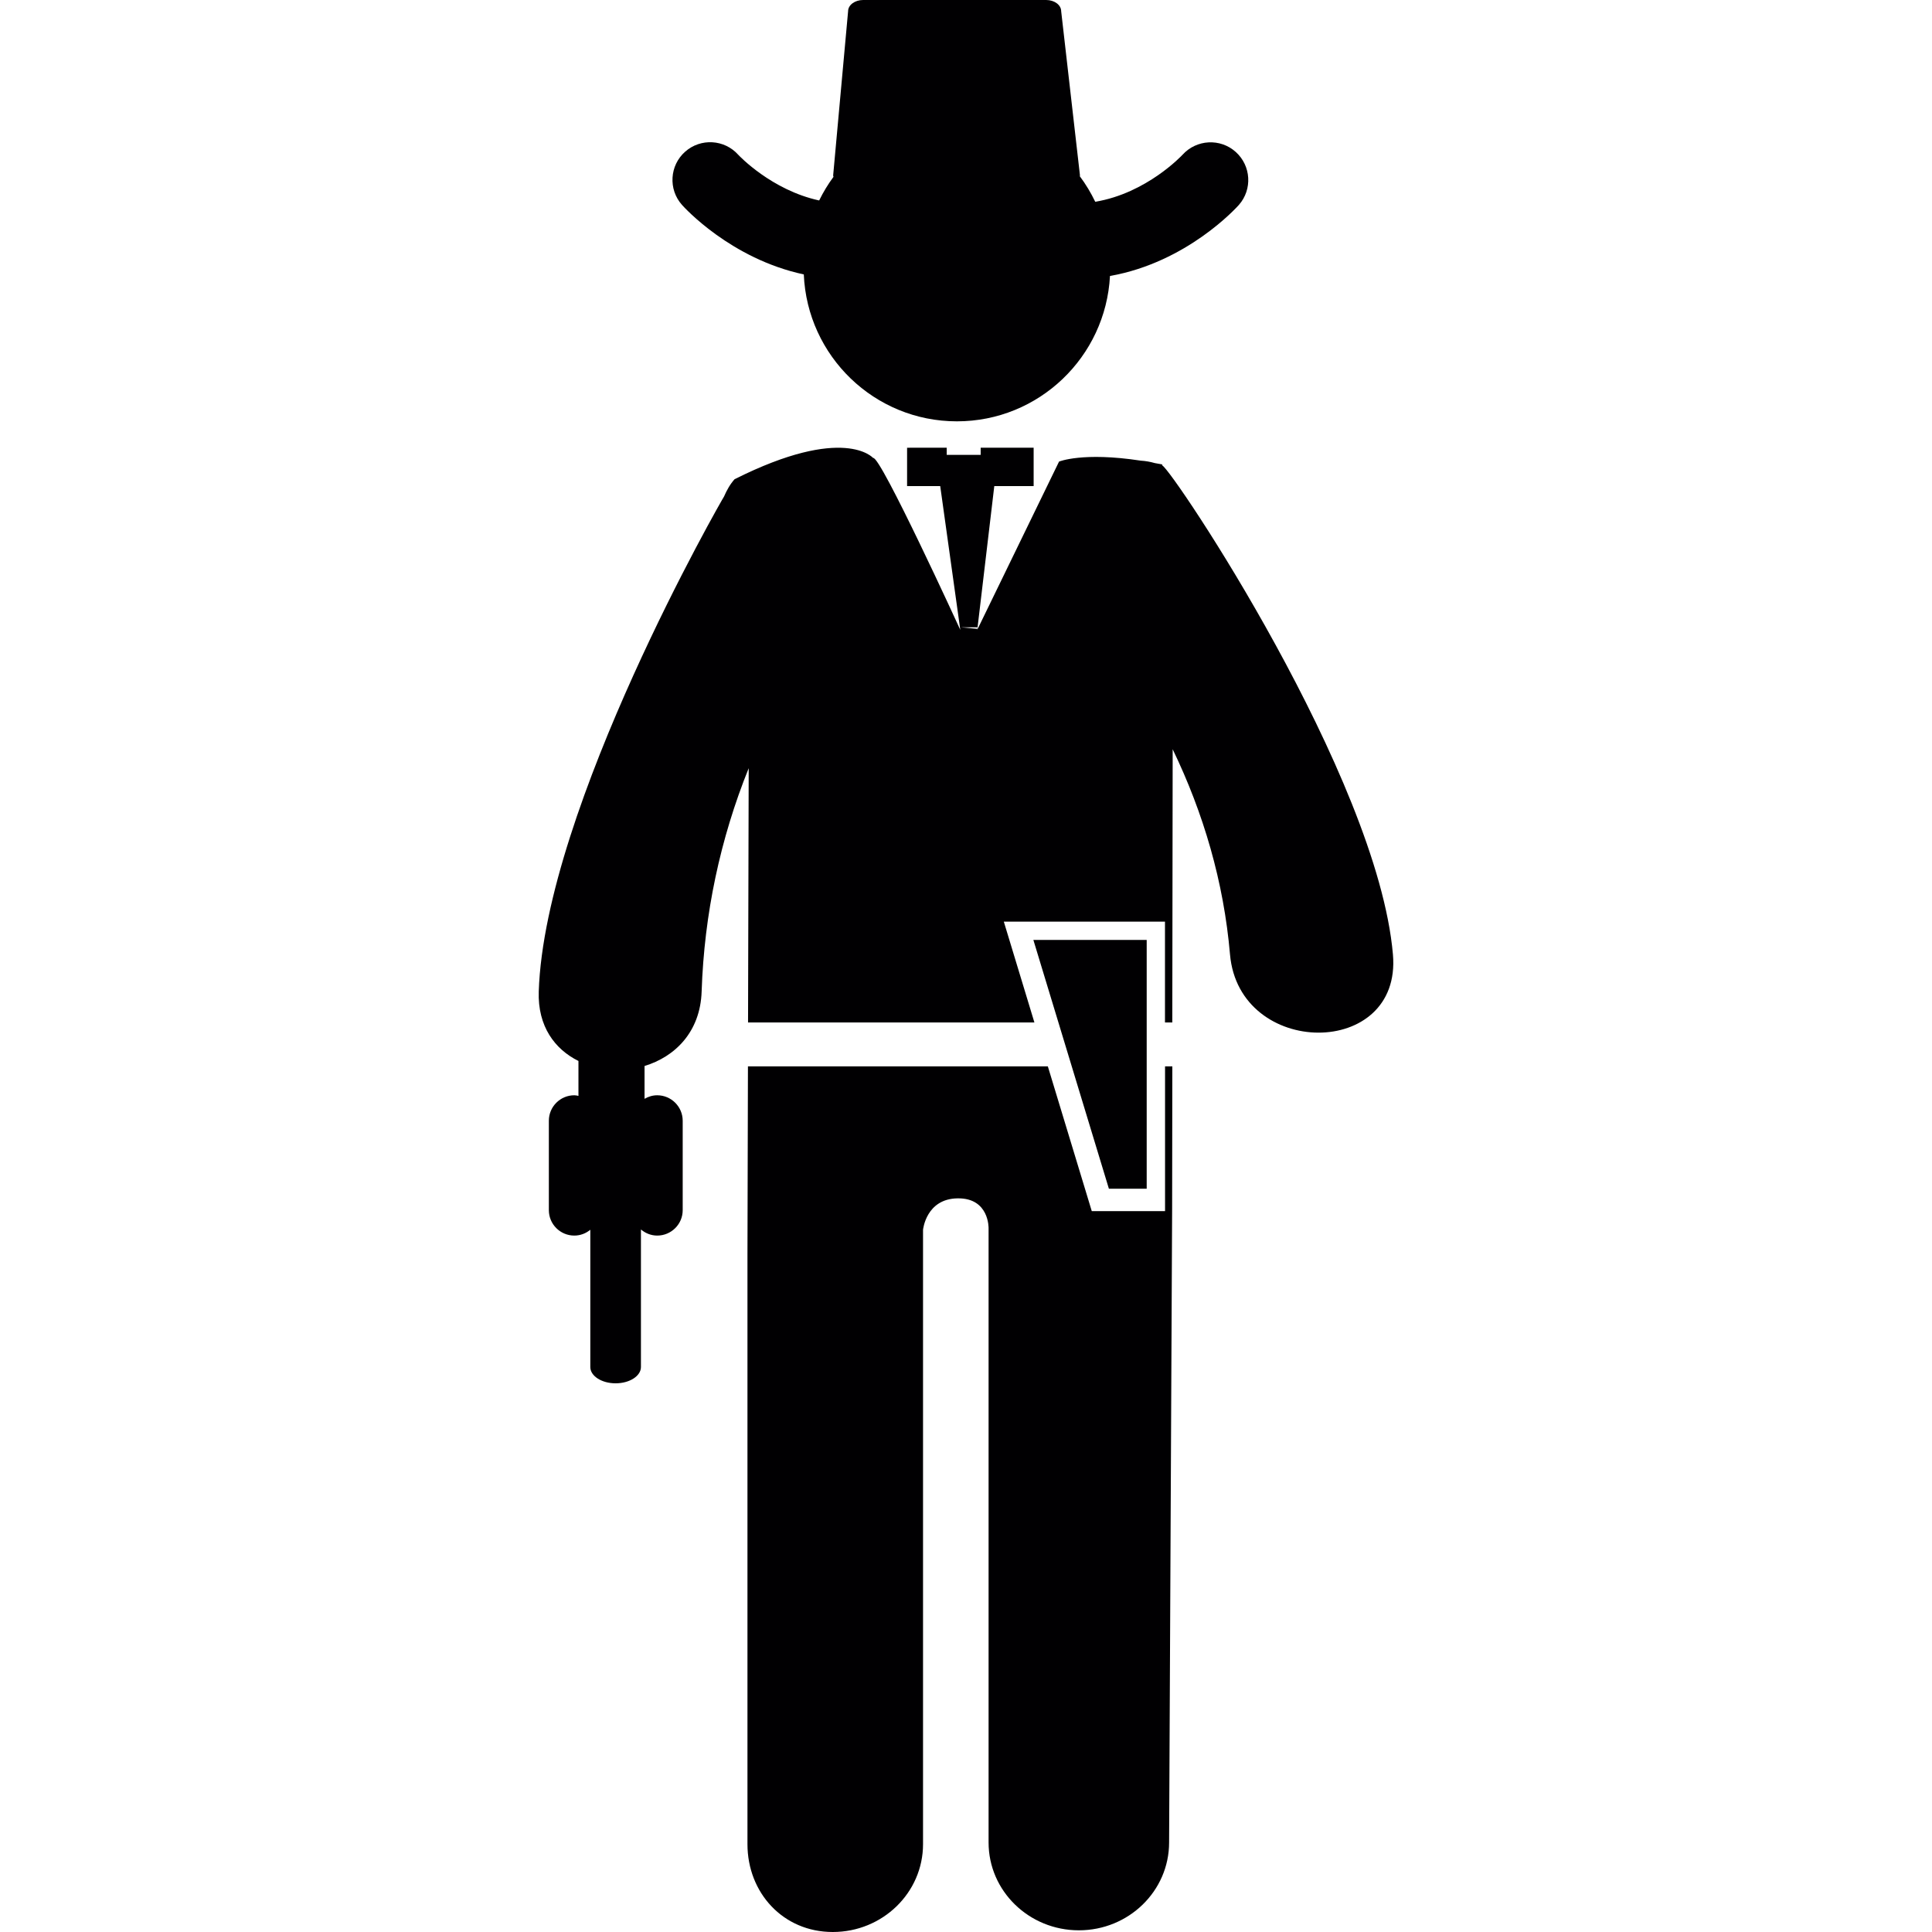 <?xml version="1.0" encoding="iso-8859-1"?>
<!-- Uploaded to: SVG Repo, www.svgrepo.com, Generator: SVG Repo Mixer Tools -->
<svg height="800px" width="800px" version="1.1" id="Capa_1" xmlns="http://www.w3.org/2000/svg" xmlns:xlink="http://www.w3.org/1999/xlink" 
	 viewBox="0 0 56.208 56.208" xml:space="preserve">
<g>
	<g>
		<path style="fill:#010002;" d="M33.813,13.54l-0.003-0.029c-0.076-0.016-0.139-0.023-0.211-0.038
			c-0.137-0.039-0.273-0.063-0.41-0.071c-1.695-0.259-2.378,0.027-2.378,0.027l-2.367,4.868l-0.013,0.024l0.004-0.025l-0.483-0.046
			h0.489l-0.006,0.045l0.009,0.002c0-0.016-0.001-0.032,0-0.048h-0.003l0.486-4.107h1.145v-1.116h-1.541v0.208h-0.988v-0.208H26.39
			v1.116h0.964l0.584,4.183c0,0-2.327-5.082-2.536-5.001c0,0-0.846-0.981-4.031,0.618c-0.133,0.149-0.227,0.321-0.307,0.504
			c-0.029,0.034-5.214,9.05-5.39,14.398c-0.034,1.016,0.469,1.684,1.155,2.023v1.016c-0.039-0.009-0.079-0.018-0.121-0.018
			c-0.408,0-0.74,0.333-0.74,0.74v2.603c0,0.408,0.332,0.739,0.74,0.739c0.178,0,0.338-0.064,0.466-0.169v3.993
			c0,0.261,0.329,0.474,0.736,0.474c0.408,0,0.737-0.213,0.737-0.474v-4.002c0.129,0.109,0.292,0.178,0.474,0.178
			c0.408,0,0.741-0.331,0.741-0.739v-2.602c0-0.408-0.333-0.741-0.741-0.741c-0.135,0-0.26,0.039-0.369,0.103v-0.955
			c0.882-0.268,1.622-0.985,1.661-2.168c0.075-2.257,0.542-4.443,1.369-6.496l-0.019,7.397h8.331l-0.89-2.933h4.689v2.933h0.213
			c0.003-2.632,0.009-5.702,0.011-7.948c0.897,1.859,1.486,3.858,1.668,5.97c0.264,3.021,5.006,3.045,4.74,0
			C40.076,22.588,34.103,13.664,33.813,13.54z"/>
		<path style="fill:#010002;" d="M33.895,35.235h-2.132l-1.278-4.211H21.76l-0.014,5.474v17.155c0,1.41,1.033,2.555,2.482,2.555
			c1.451,0,2.626-1.145,2.626-2.555V35.78c0,0,0.085-0.906,1.008-0.916c0.923-0.012,0.899,0.871,0.899,0.871v17.869
			c0,1.412,1.176,2.555,2.627,2.555c1.449,0,2.625-1.143,2.625-2.555l0.088-18.439c0-0.066,0.002-1.811,0.006-4.141h-0.212V35.235z"
			/>
		<polygon style="fill:#010002;" points="33.361,34.583 33.361,27.346 30.064,27.346 32.261,34.583 		"/>
		<path style="fill:#010002;" d="M23.385,7.984c0.101,2.376,2.054,4.274,4.454,4.274c2.386,0,4.329-1.874,4.454-4.229
			c2.244-0.397,3.681-1.99,3.75-2.067c0.398-0.452,0.356-1.14-0.092-1.542c-0.449-0.403-1.142-0.365-1.547,0.082
			c-0.012,0.013-1.041,1.12-2.54,1.368c-0.127-0.263-0.276-0.512-0.45-0.744c0.002-0.007,0.006-0.013,0.006-0.02l-0.547-4.78
			c0-0.18-0.194-0.326-0.436-0.326h-5.325c-0.242,0-0.438,0.146-0.438,0.326l-0.435,4.78c0,0.014,0.008,0.025,0.01,0.039
			C24.09,5.36,23.951,5.59,23.832,5.832c-1.385-0.301-2.328-1.301-2.354-1.329c-0.402-0.45-1.093-0.49-1.545-0.09
			c-0.453,0.402-0.495,1.095-0.092,1.548C19.908,6.037,21.261,7.529,23.385,7.984z"/>
	</g>
</g>
</svg>
